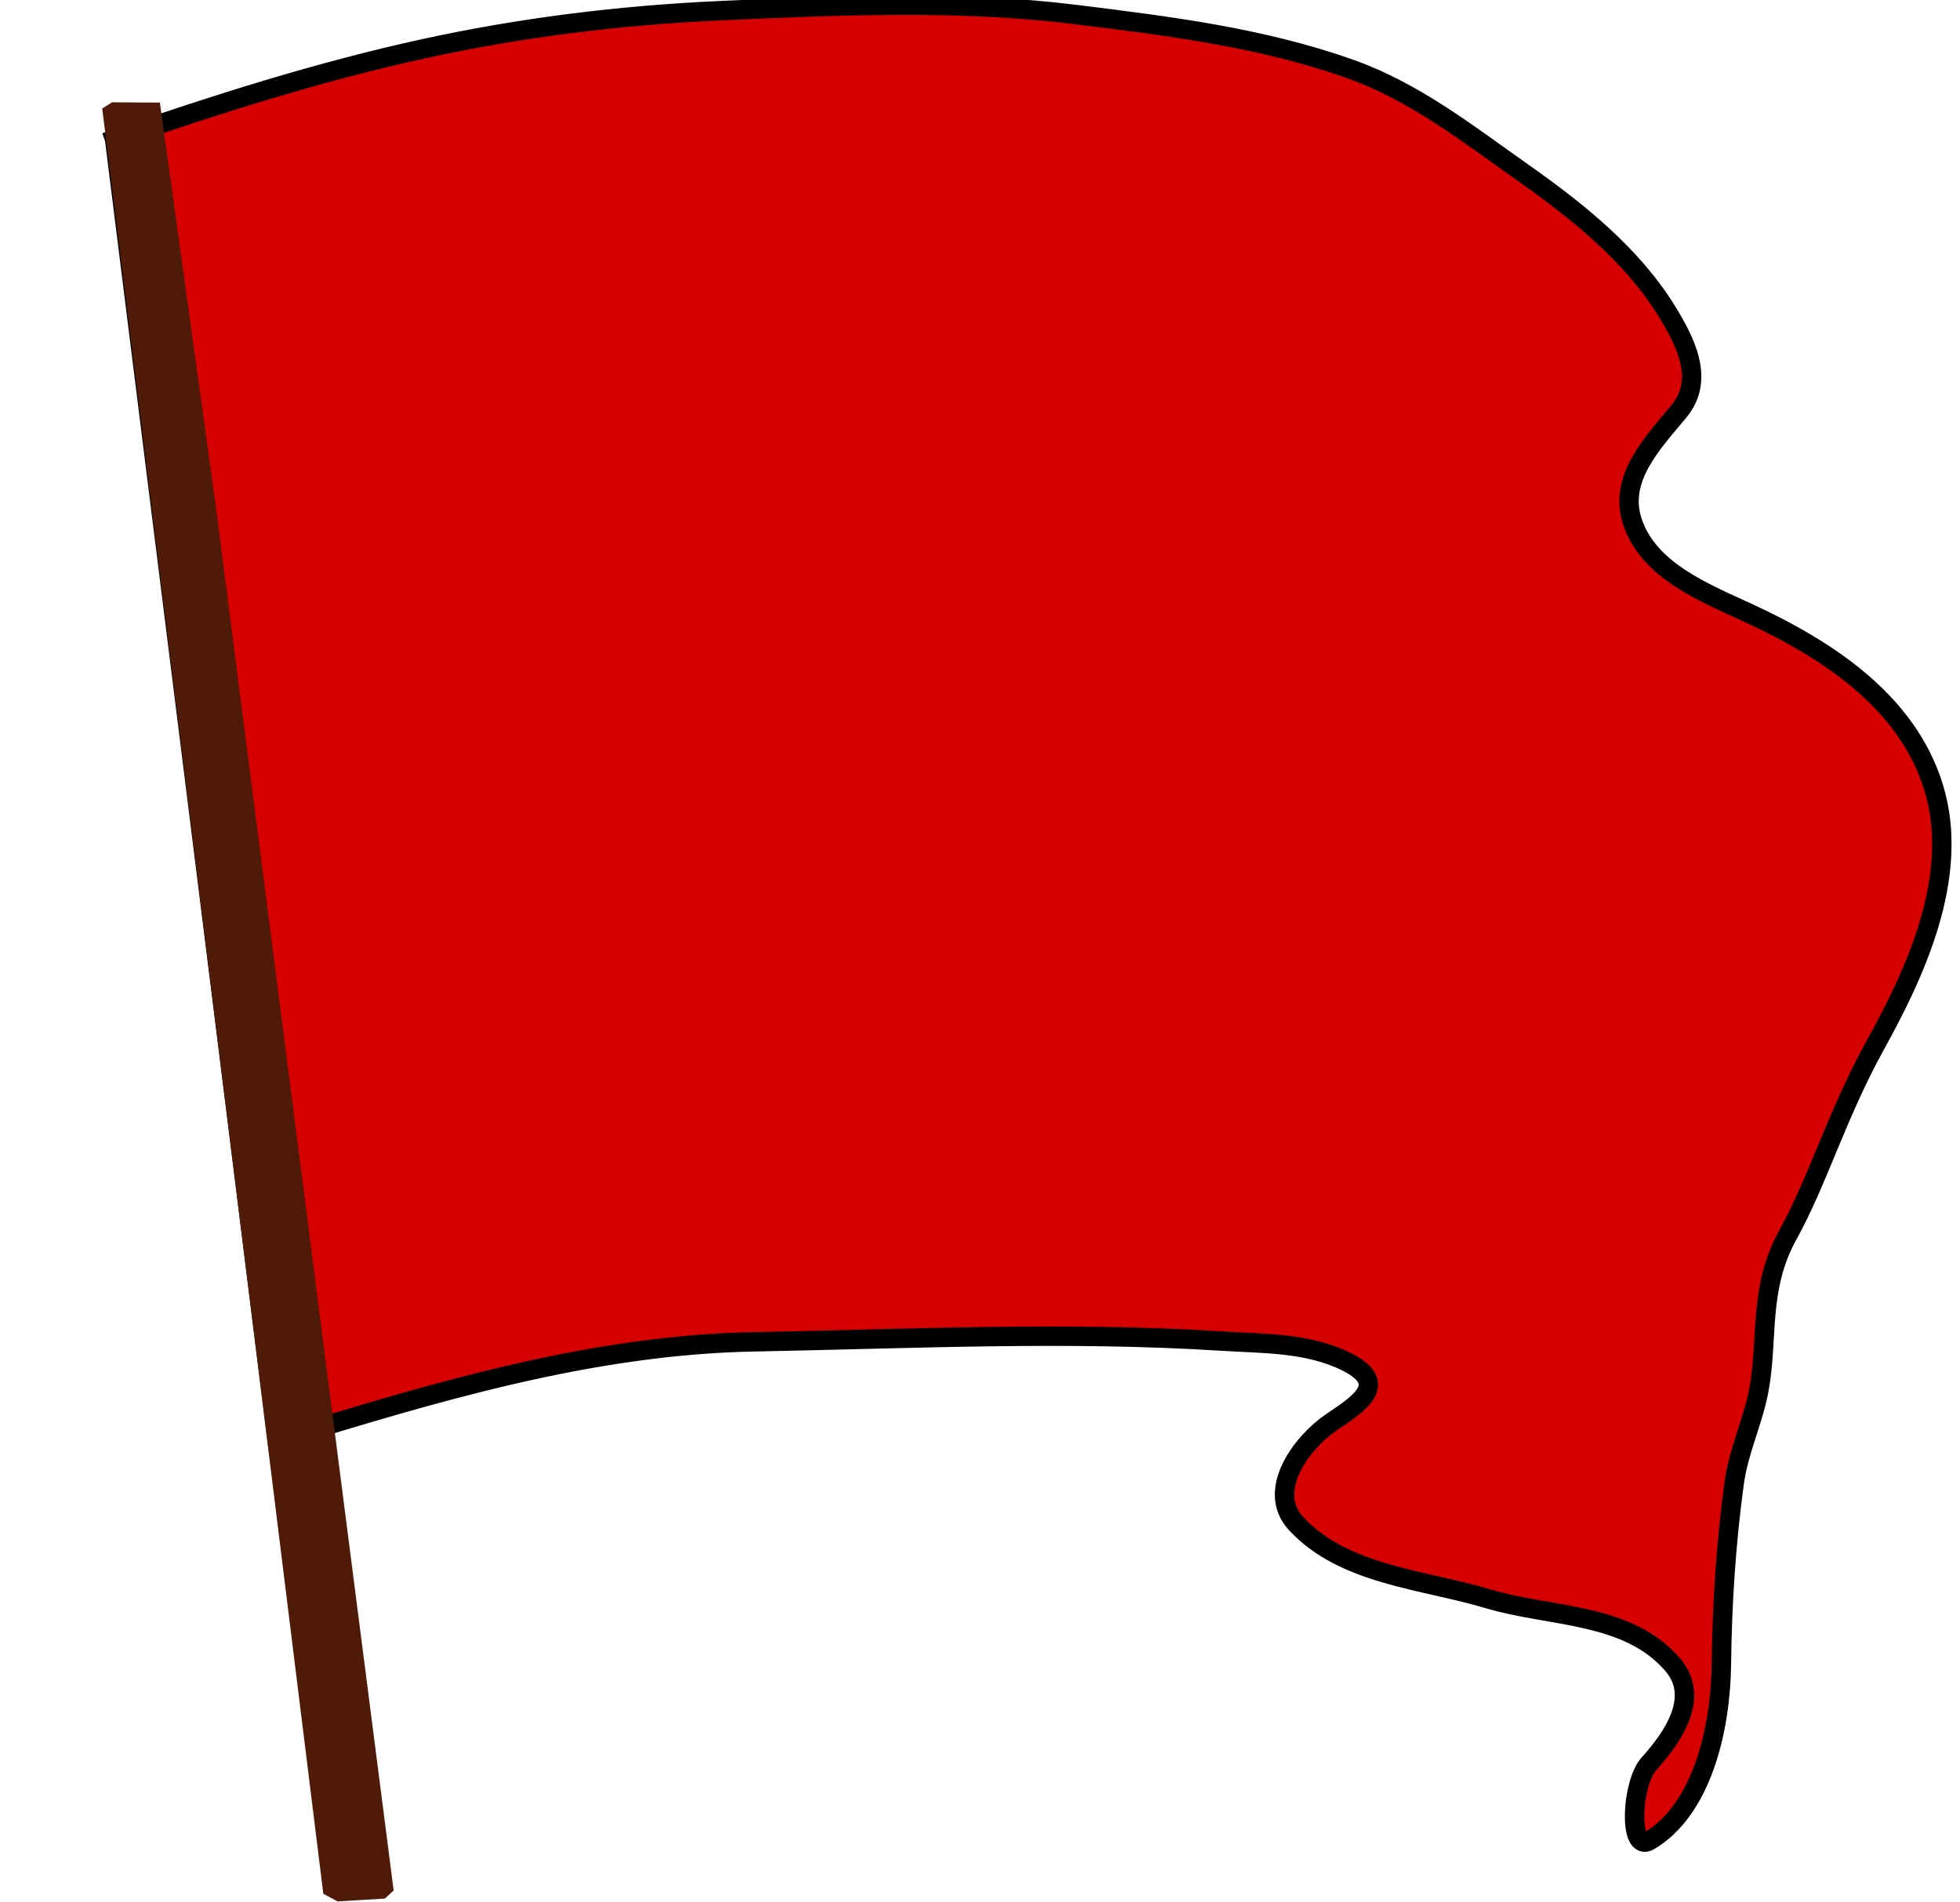 <?xml version="1.0"?><svg width="303" height="294" xmlns="http://www.w3.org/2000/svg">
 <g>
  <title>Layer 1</title>
  <g id="svg_1">
   <path fill="#d60000" fill-rule="evenodd" stroke="#000000" stroke-width="3" d="m17.719,21.533c15.761,-5.408 31.587,-10.469 47.904,-14.028c15.042,-3.281 30.397,-5.165 45.741,-5.855c18.327,-0.824 36.875,-1.649 55.061,0.612c14.295,1.777 28.641,3.537 42.357,8.417c9.926,3.531 18.174,10.033 26.615,15.984c8.41,5.93 16.919,12.715 22.295,21.478c2.768,4.512 5.956,10.473 1.873,15.425c-3.971,4.815 -9.53,10.416 -7.156,17.242c2.59,7.447 11.024,10.789 17.77,13.905c12.118,5.598 24.608,13.598 28.738,26.99c4.291,13.915 -3.123,29.202 -9.04,39.915c-5.917,10.713 -8.816,20.842 -13.486,29.28c-4.67,8.438 -2.945,16.335 -4.555,24.357c-0.964,4.802 -3.068,9.053 -3.742,13.992c-1.254,9.181 -1.874,18.651 -1.979,27.99c-0.114,10.176 -3.046,22.491 -11.112,27.303c-3.329,1.986 -2.797,-8.842 -0.119,-11.83c3.517,-3.925 8.095,-10.186 3.743,-15.315c-6.927,-8.162 -19.011,-7.361 -28.594,-10.239c-10.07,-3.025 -22.291,-3.639 -29.679,-11.641c-4.691,-5.081 0.878,-12.53 5.465,-15.647c4.008,-2.724 9.219,-5.872 2.445,-9.301c-6.042,-3.058 -13.04,-2.842 -19.607,-3.259c-23.922,-1.517 -48.029,-0.323 -72.028,0.121c-25.319,0.469 -49.733,7.865 -73.765,15.261c-8.382,-67.052 -16.763,-134.104 -25.145,-201.156z" id="path3234"/>
   <path transform="rotate(3.299 38.308,154.891) " fill="#501a08" fill-rule="evenodd" stroke-width="1px" d="m57.897,291.864l-50.004,-273.566l1.46,-1.045l7.384,-0.38l12.136,61.338l39.849,212.512l-1.282,1.33l-7.265,0.855l-2.279,-1.045z" id="path3232"/>
  </g>
 </g>
</svg>